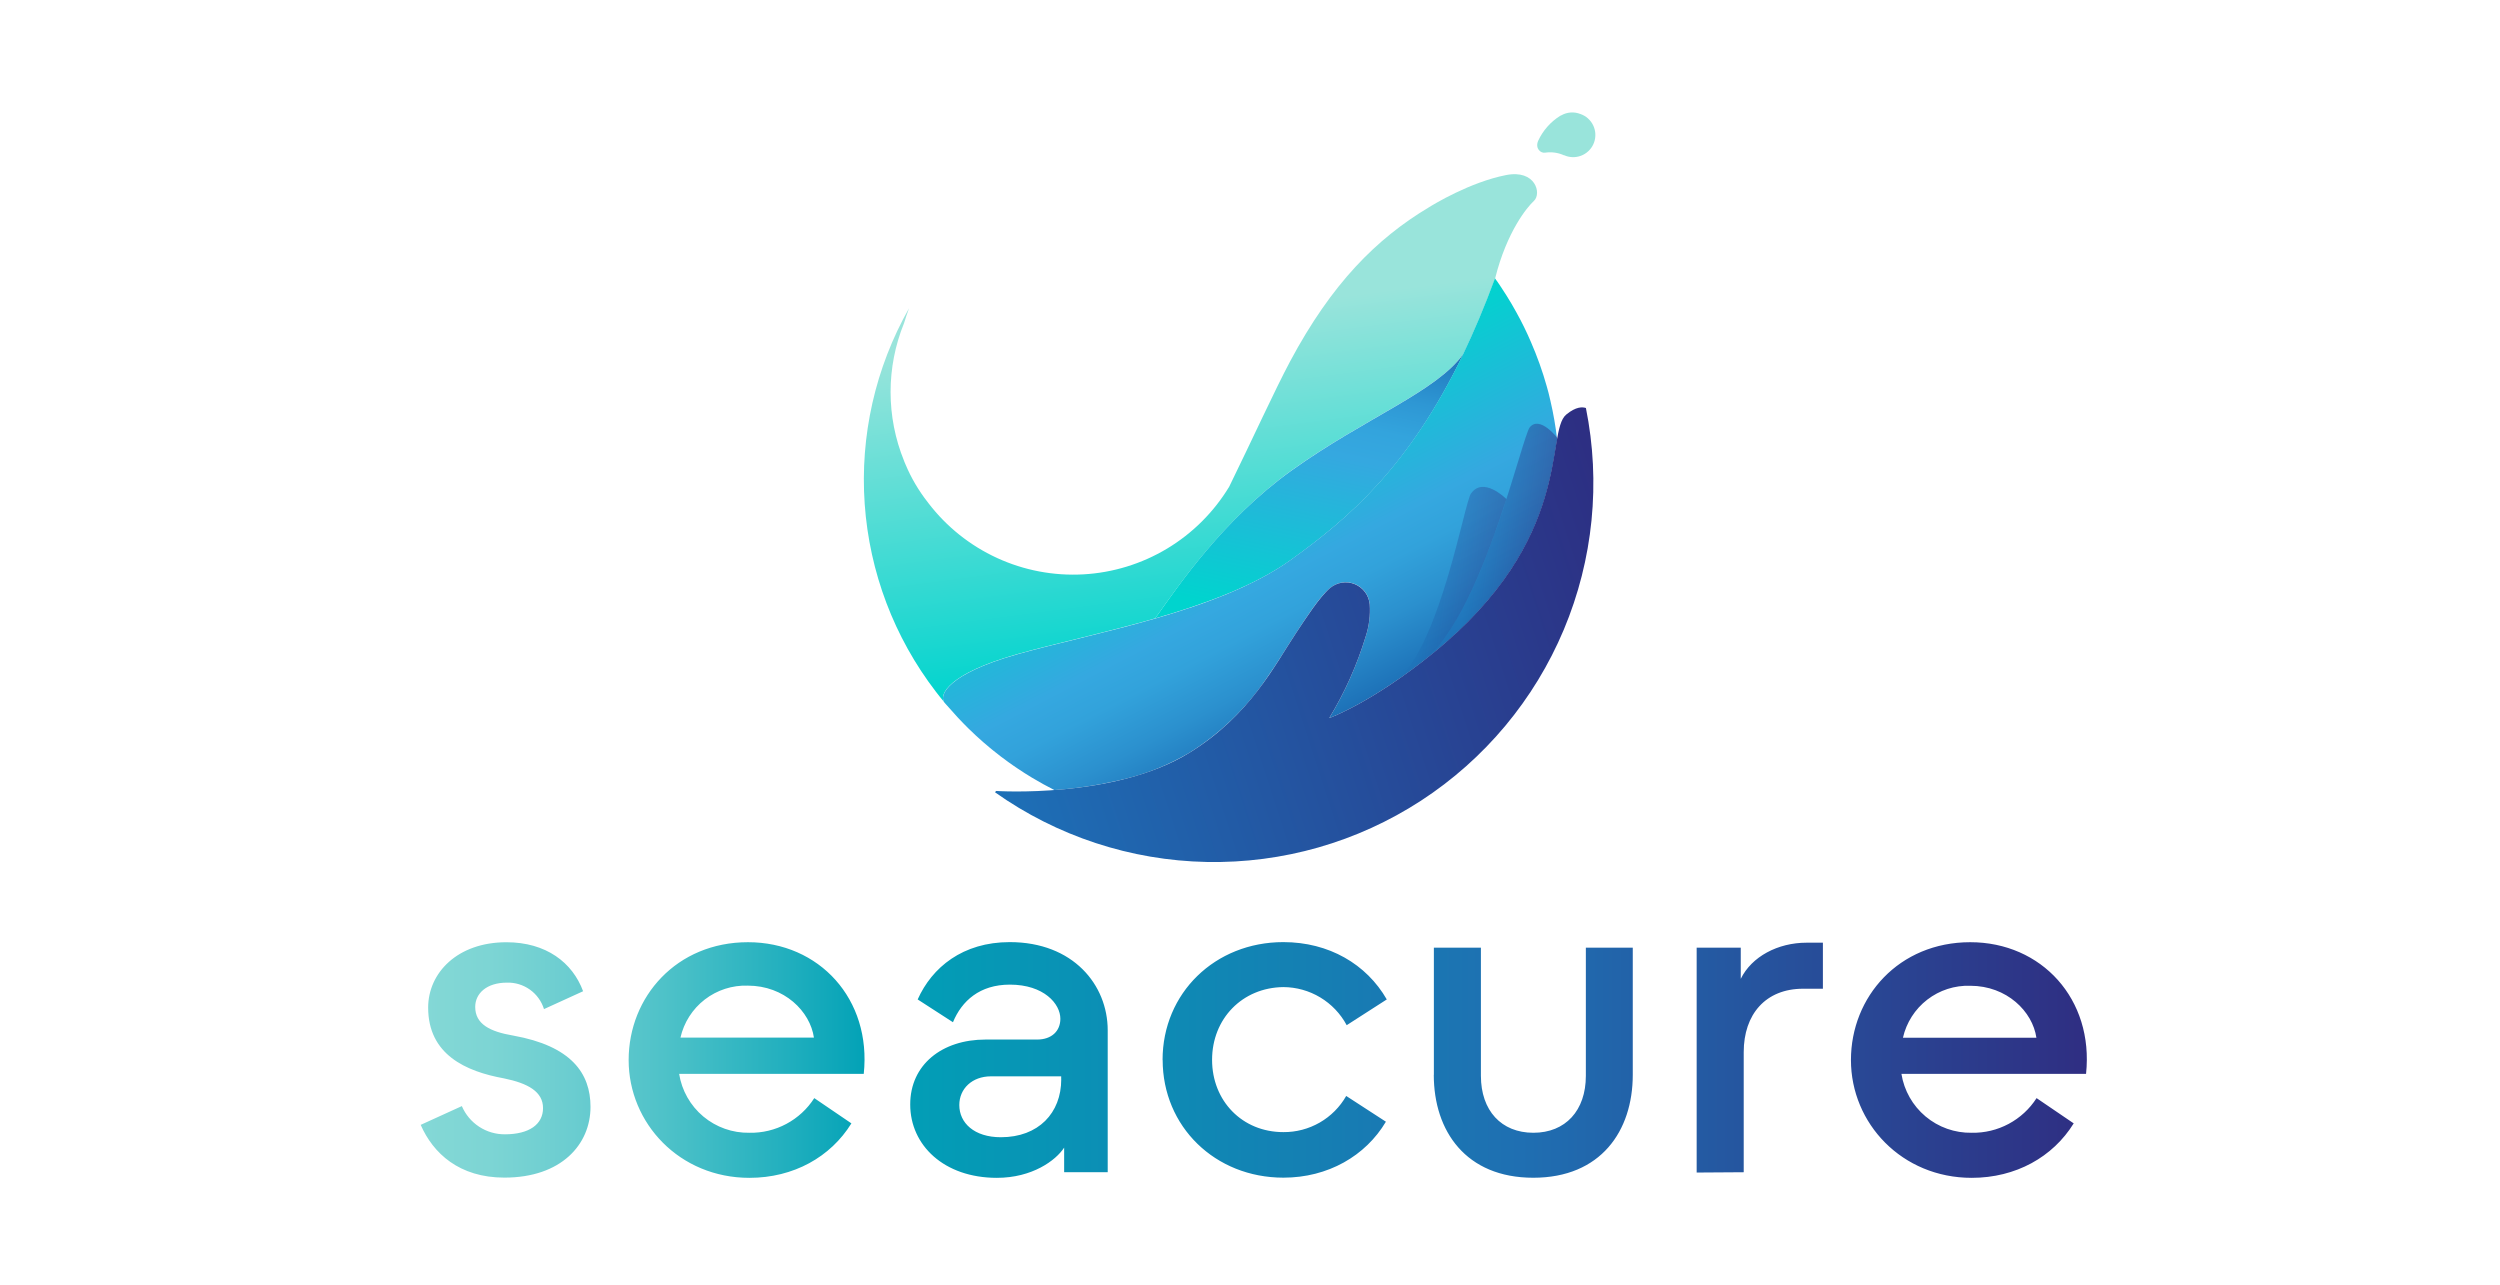 <?xml version="1.0" encoding="UTF-8"?> <svg xmlns="http://www.w3.org/2000/svg" width="214" height="110" viewBox="0 0 214 110" fill="none"><g clip-path="url(#clip0_6880_11666)"><path d="M131.299 17.202C130.732 17.719 128.985 19.821 127.985 23.822C127.102 26.215 126.188 28.351 125.263 30.303C122.942 33.522 116.881 35.749 110.543 40.275C104.708 44.483 100.874 50.144 99.047 52.7C98.983 52.786 98.926 52.866 98.87 52.937C94.574 54.175 90.241 55.096 87.018 56.01C81.175 57.67 80.375 59.467 80.824 60.101C80.579 59.807 80.338 59.508 80.103 59.199C76.542 54.559 74.426 48.974 74.018 43.139C73.611 37.304 74.93 31.478 77.812 26.389C77.654 26.819 77.514 27.245 77.386 27.664C75.85 31.442 75.85 35.67 77.386 39.448C77.394 39.472 77.402 39.496 77.412 39.52C77.446 39.595 77.477 39.674 77.51 39.75C77.993 40.902 78.628 41.985 79.398 42.969L79.481 43.079C81.026 45.094 83.04 46.702 85.348 47.763C87.655 48.824 90.187 49.305 92.723 49.166C95.259 49.026 97.722 48.27 99.9 46.963C102.077 45.655 103.903 43.836 105.218 41.663C107.29 37.432 109.083 33.469 110.438 30.925C113.997 24.264 117.82 20.44 122.285 17.764C122.731 17.485 125.845 15.59 128.921 14.986C131.442 14.488 131.986 16.572 131.299 17.202Z" fill="url(#paint0_linear_6880_11666)"></path><path d="M125.264 30.307C120.648 39.905 115.533 44.328 110.442 47.967C107.385 50.148 103.15 51.703 98.87 52.938C98.926 52.866 98.983 52.787 99.047 52.7C100.874 50.133 104.709 44.464 110.555 40.278C116.881 35.753 122.942 33.538 125.264 30.307Z" fill="url(#paint1_linear_6880_11666)"></path><path d="M132.409 33.096C132.454 33.266 132.5 33.439 132.549 33.609L132.587 33.764L132.722 34.334C132.975 35.419 133.165 36.518 133.292 37.625C132.658 41.192 132.035 48.344 122.634 55.946C117.391 60.181 113.783 61.468 113.783 61.468C115.111 59.279 116.16 56.931 116.904 54.481C117.183 53.63 117.301 52.734 117.251 51.839C117.251 51.809 117.251 51.775 117.251 51.745C117.238 51.578 117.205 51.413 117.153 51.254C117.047 50.932 116.862 50.642 116.616 50.408C116.37 50.174 116.071 50.005 115.743 49.915C115.416 49.825 115.072 49.817 114.741 49.892C114.41 49.967 114.103 50.123 113.847 50.345C112.922 51.1 111.76 52.949 110.948 54.172C110.193 55.304 109.397 56.689 108.34 58.176C106.615 60.692 104.39 62.825 101.803 64.442C99.992 65.508 98.026 66.287 95.975 66.752C95.847 66.782 95.723 66.816 95.598 66.839C93.839 67.237 92.052 67.501 90.254 67.627C89.604 67.299 88.963 66.944 88.336 66.567C87.917 66.314 87.502 66.053 87.098 65.778C86.966 65.687 86.826 65.597 86.694 65.502L86.29 65.216C85.86 64.906 85.438 64.585 85.022 64.246L84.698 63.981C84.634 63.925 84.569 63.876 84.509 63.819L84.2 63.559C83.758 63.181 83.328 62.77 82.901 62.358C82.592 62.053 82.286 61.739 81.988 61.419C81.69 61.098 81.301 60.664 80.972 60.286L80.901 60.207L80.848 60.147L80.825 60.117C80.376 59.482 81.176 57.686 87.019 56.025C90.242 55.112 94.568 54.191 98.87 52.953C103.173 51.715 107.385 50.145 110.427 47.967C115.519 44.328 120.618 39.905 125.249 30.307C126.174 28.37 127.087 26.219 127.971 23.826L128.038 23.924L128.197 24.139C128.231 24.189 128.265 24.238 128.295 24.287L128.314 24.309C128.525 24.626 128.733 24.94 128.933 25.26C129.242 25.747 129.529 26.238 129.801 26.736C130.259 27.557 130.673 28.401 131.043 29.265C131.586 30.509 132.043 31.789 132.409 33.096Z" fill="url(#paint2_linear_6880_11666)"></path><path opacity="0.5" d="M122.634 55.945C132.145 48.261 132.67 41.025 133.315 37.5C133.315 37.481 131.806 35.541 130.949 36.575C130.296 37.364 127.05 52.02 122.105 56.364L122.634 55.945Z" fill="url(#paint3_linear_6880_11666)"></path><path d="M135.28 9.759C135.017 9.654 134.734 9.61 134.451 9.63C134.169 9.649 133.895 9.732 133.649 9.872C133.617 9.883 133.585 9.897 133.555 9.913C132.732 10.427 132.076 11.169 131.668 12.05C131.381 12.718 131.898 13.148 132.283 13.065C132.805 12.992 133.337 13.062 133.823 13.269L133.879 13.299H133.932L134.042 13.348C134.518 13.513 135.04 13.482 135.493 13.263C135.946 13.043 136.294 12.652 136.459 12.176C136.624 11.7 136.594 11.178 136.374 10.725C136.154 10.271 135.763 9.924 135.287 9.759H135.28Z" fill="#99E4DB"></path><path d="M135.715 34.915C135.466 34.836 134.911 34.79 134.073 35.485C132.239 36.994 134.798 46.102 122.618 55.945C117.395 60.176 113.782 61.467 113.782 61.467C115.112 59.279 116.16 56.931 116.904 54.481C117.193 53.599 117.309 52.67 117.247 51.745C117.215 51.366 117.08 51.004 116.856 50.698C116.631 50.392 116.327 50.153 115.976 50.008C115.626 49.863 115.242 49.817 114.867 49.876C114.492 49.935 114.14 50.095 113.85 50.34C112.933 51.118 111.767 52.949 110.952 54.168C109.155 56.859 107.023 61.222 101.81 64.438C95.413 68.389 85.26 67.706 85.26 67.706L85.177 67.823C90.483 71.58 96.795 73.657 103.296 73.785C109.796 73.913 116.185 72.085 121.635 68.54C127.085 64.994 131.344 59.894 133.861 53.899C136.379 47.904 137.038 41.292 135.753 34.919L135.715 34.915Z" fill="url(#paint4_linear_6880_11666)"></path><path opacity="0.4" d="M122.105 56.364C125.053 53.775 127.389 47.525 128.944 42.731L128.902 42.678C128.902 42.678 126.955 40.746 125.913 42.252C125.339 43.082 123.362 54.786 119.712 58.134C120.459 57.617 121.259 57.029 122.105 56.364Z" fill="url(#paint5_linear_6880_11666)"></path><path d="M36.016 96.286L39.534 94.682C39.842 95.403 40.355 96.016 41.011 96.446C41.666 96.876 42.434 97.102 43.218 97.097C45.294 97.097 46.483 96.248 46.483 94.852C46.483 93.455 45.211 92.731 43.135 92.308C39.87 91.715 36.65 90.273 36.65 86.25C36.65 83.283 39.149 80.656 43.346 80.656C46.743 80.656 49.008 82.392 49.913 84.85L46.566 86.378C46.356 85.705 45.932 85.119 45.358 84.71C44.784 84.301 44.092 84.092 43.388 84.114C41.651 84.114 40.678 85.046 40.678 86.189C40.678 87.673 41.946 88.307 43.938 88.647C48.894 89.537 50.547 91.866 50.547 94.746C50.547 97.966 48.049 100.804 43.176 100.804C39.319 100.804 37.073 98.732 36.005 96.275M58.247 88.82C58.541 87.524 59.277 86.371 60.329 85.559C61.381 84.747 62.682 84.327 64.01 84.37C67.143 84.37 69.347 86.575 69.672 88.82H58.247ZM53.812 90.738C53.812 96.161 58.175 100.823 64.15 100.823C67.924 100.823 71.099 99.041 72.88 96.161L69.702 93.999C69.108 94.927 68.285 95.687 67.313 96.206C66.341 96.726 65.252 96.987 64.15 96.965C62.708 96.991 61.305 96.495 60.199 95.569C59.094 94.642 58.36 93.347 58.134 91.923H73.937C74.616 85.525 70.125 80.653 64.026 80.653C57.926 80.653 53.812 85.314 53.812 90.738ZM90.842 92.391C90.842 95.271 88.895 97.347 85.675 97.347C83.384 97.347 82.116 96.116 82.116 94.591C82.116 93.195 83.214 92.134 84.826 92.134H90.838V92.391M77.915 94.55C77.915 98.026 80.799 100.823 85.332 100.823C88.351 100.823 90.374 99.339 91.091 98.237V100.343H94.82V88.194C94.82 84.299 91.854 80.645 86.434 80.645C82.407 80.645 79.78 82.808 78.553 85.552L81.573 87.503C82.327 85.68 83.86 84.284 86.445 84.284C89.367 84.284 90.767 85.933 90.767 87.205C90.767 88.265 90.012 88.986 88.774 88.986H84.358C80.629 88.986 77.915 91.145 77.915 94.535M99.523 90.722C99.523 96.441 104.015 100.808 109.861 100.808C113.673 100.808 116.897 98.943 118.633 96.018L115.236 93.814C114.696 94.762 113.912 95.549 112.966 96.093C112.019 96.637 110.945 96.919 109.854 96.909C106.336 96.909 103.754 94.24 103.754 90.722C103.754 87.205 106.336 84.536 109.854 84.495C110.968 84.5 112.059 84.805 113.014 85.379C113.969 85.953 114.751 86.774 115.277 87.756L118.708 85.552C116.972 82.532 113.753 80.645 109.854 80.645C104.007 80.645 99.516 85.008 99.516 90.73M122.732 92.002C122.732 96.829 125.487 100.815 131.25 100.815C137.014 100.815 139.765 96.829 139.765 92.002V81.121H135.749V92.093C135.749 95.059 134.009 96.965 131.258 96.965C128.506 96.965 126.766 95.059 126.766 92.093V81.121H122.739V92.01M149.262 100.343V90.058C149.262 86.839 151.126 84.635 154.346 84.635H156.04V80.694H154.644C152.187 80.694 149.941 81.883 149.009 83.789V81.121H145.234V100.37L149.262 100.343ZM162.891 88.832C163.185 87.536 163.921 86.383 164.973 85.571C166.024 84.759 167.326 84.338 168.654 84.382C171.787 84.382 173.991 86.586 174.316 88.832H162.891ZM158.441 90.738C158.441 96.161 162.804 100.823 168.779 100.823C172.553 100.823 175.727 99.041 177.509 96.161L174.331 93.999C173.736 94.926 172.913 95.686 171.941 96.205C170.969 96.725 169.88 96.986 168.779 96.965C167.336 96.991 165.933 96.495 164.828 95.569C163.722 94.642 162.989 93.347 162.762 91.923H178.566C179.245 85.525 174.753 80.653 168.654 80.653C162.555 80.653 158.441 85.314 158.441 90.738Z" fill="url(#paint6_linear_6880_11666)"></path></g><defs><linearGradient id="paint0_linear_6880_11666" x1="101.295" y1="18.612" x2="106.316" y2="56.746" gradientUnits="userSpaceOnUse"><stop offset="0.22" stop-color="#99E4DB"></stop><stop offset="1" stop-color="#00D4CE"></stop></linearGradient><linearGradient id="paint1_linear_6880_11666" x1="109.196" y1="55.131" x2="114.937" y2="28.109" gradientUnits="userSpaceOnUse"><stop offset="0.08" stop-color="#00D4CE"></stop><stop offset="0.61" stop-color="#35A8E0"></stop><stop offset="0.71" stop-color="#33A4DD"></stop><stop offset="0.82" stop-color="#2E97D4"></stop><stop offset="0.93" stop-color="#2583C5"></stop><stop offset="1" stop-color="#1D70B7"></stop></linearGradient><linearGradient id="paint2_linear_6880_11666" x1="102.132" y1="37.283" x2="114.564" y2="61.17" gradientUnits="userSpaceOnUse"><stop stop-color="#00D4CE"></stop><stop offset="0.52" stop-color="#35A8E0"></stop><stop offset="0.64" stop-color="#32A2DB"></stop><stop offset="0.8" stop-color="#2B90CE"></stop><stop offset="0.99" stop-color="#1E73B9"></stop><stop offset="1" stop-color="#1D70B7"></stop></linearGradient><linearGradient id="paint3_linear_6880_11666" x1="123.488" y1="45.872" x2="132.062" y2="47.003" gradientUnits="userSpaceOnUse"><stop offset="0.3" stop-color="#1D70B7"></stop><stop offset="0.9" stop-color="#2B388A"></stop><stop offset="1" stop-color="#2D2E82"></stop></linearGradient><linearGradient id="paint4_linear_6880_11666" x1="84.732" y1="66.481" x2="140.137" y2="48.479" gradientUnits="userSpaceOnUse"><stop stop-color="#1D70B7"></stop><stop offset="1" stop-color="#2D2E82"></stop></linearGradient><linearGradient id="paint5_linear_6880_11666" x1="120.839" y1="49.57" x2="127.921" y2="50.504" gradientUnits="userSpaceOnUse"><stop offset="0.17" stop-color="#1D70B7"></stop><stop offset="1" stop-color="#2D2E82"></stop></linearGradient><linearGradient id="paint6_linear_6880_11666" x1="36.016" y1="90.738" x2="178.649" y2="90.738" gradientUnits="userSpaceOnUse"><stop stop-color="#84D8D6"></stop><stop offset="0.04" stop-color="#7DD5D4"></stop><stop offset="0.09" stop-color="#6BCDD0"></stop><stop offset="0.15" stop-color="#4CC1C8"></stop><stop offset="0.22" stop-color="#21AFBE"></stop><stop offset="0.27" stop-color="#00A1B6"></stop><stop offset="0.66" stop-color="#1F6FB2"></stop><stop offset="1" stop-color="#2F2E82"></stop></linearGradient><clipPath id="clip0_6880_11666"><rect width="214" height="110" fill="white"></rect></clipPath></defs></svg> 
